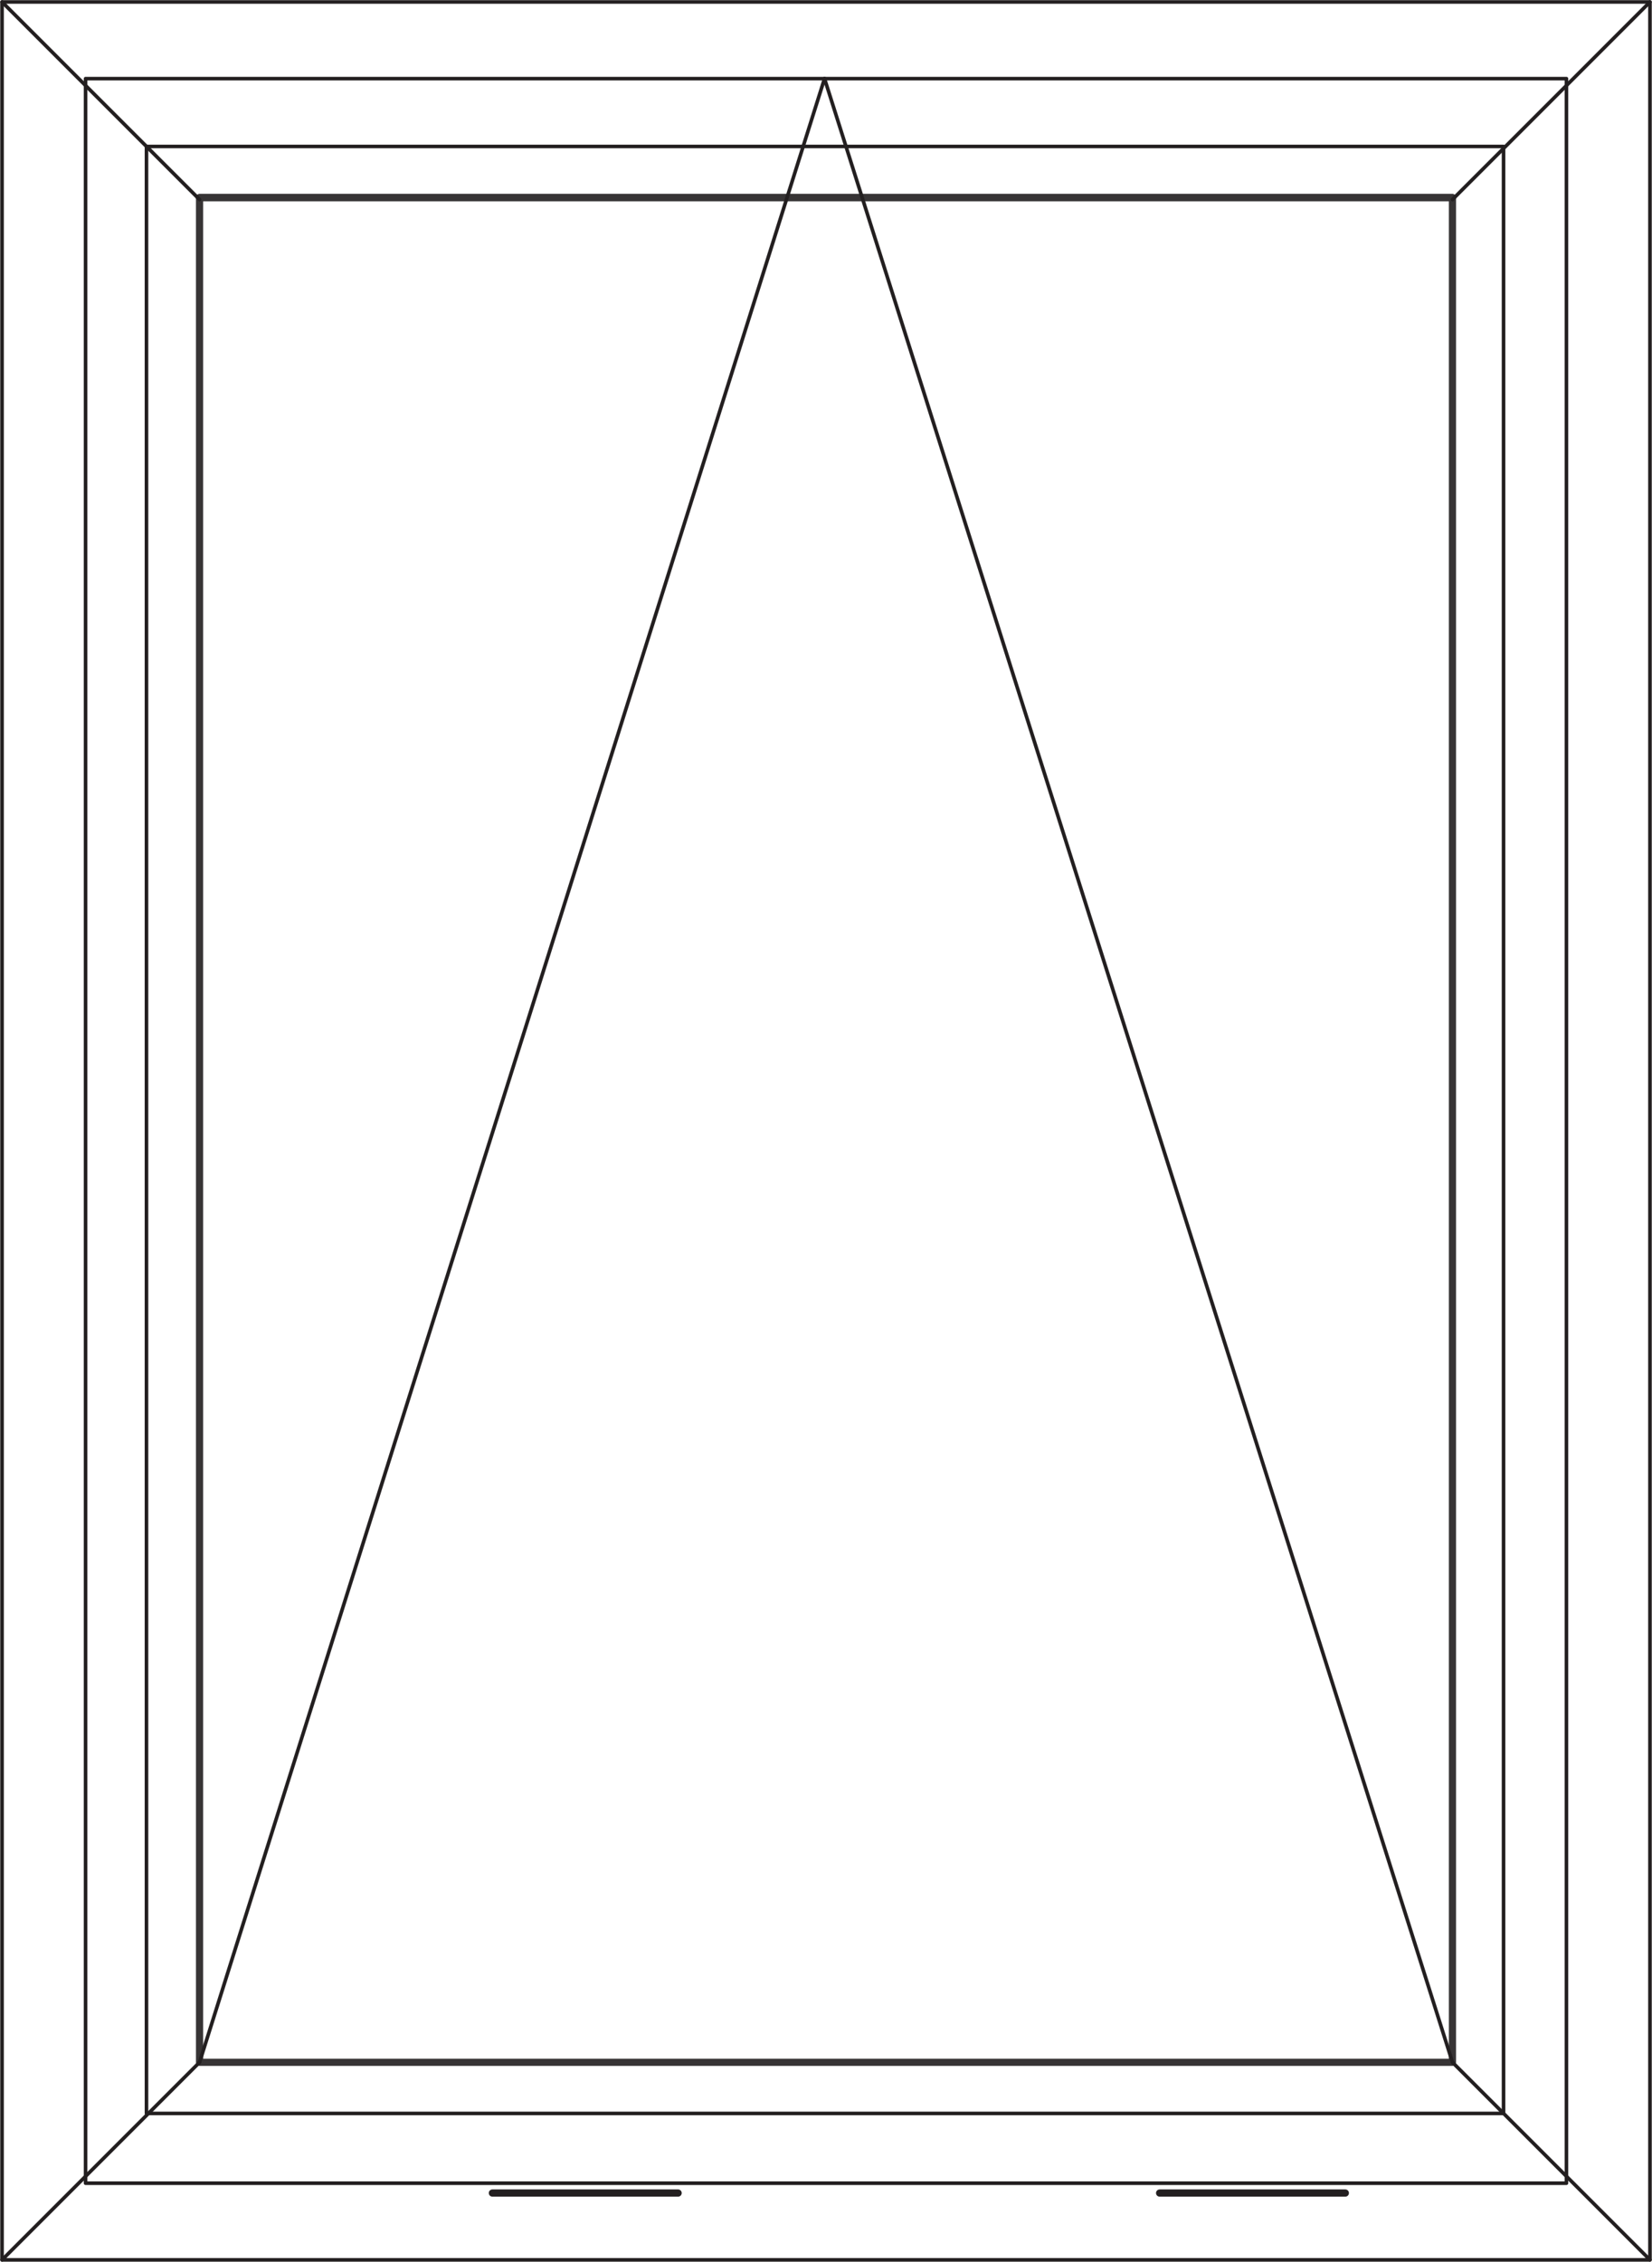 <?xml version="1.0" encoding="UTF-8"?>
<!DOCTYPE svg PUBLIC "-//W3C//DTD SVG 1.1//EN" "http://www.w3.org/Graphics/SVG/1.1/DTD/svg11.dtd">
<!-- Creator: CorelDRAW X7 -->
<svg xmlns="http://www.w3.org/2000/svg" xml:space="preserve" width="40.49mm" height="55.419mm" version="1.1" style="shape-rendering:geometricPrecision; text-rendering:geometricPrecision; image-rendering:optimizeQuality; fill-rule:evenodd; clip-rule:evenodd"
viewBox="0 0 1681 2301"
 xmlns:xlink="http://www.w3.org/1999/xlink">
 <defs>
  <style type="text/css">
   <![CDATA[
    .str0 {stroke:#231F20;stroke-width:3.662;stroke-linecap:round;stroke-linejoin:round}
    .str2 {stroke:#231F20;stroke-width:7.324;stroke-linecap:round;stroke-linejoin:round}
    .str1 {stroke:#373435;stroke-width:7.324;stroke-linecap:round;stroke-linejoin:round}
    .fil0 {fill:none}
   ]]>
  </style>
 </defs>
 <g id="Layer_x0020_1">
  <g id="_2202682169680">
   <path class="fil0 str0" d="M1594 80zm0 0l-1507 0 0 2141 1507 0 0 -2141z"/>
   <path class="fil0 str0" d="M1679 2zm0 0l-1677 0 0 2297 1677 0 0 -2297z"/>
   <line class="fil0 str1" x1="1478" y1="201" x2="203" y2= "201" />
   <path class="fil0 str1" d="M1478 201zm-1275 0l1275 0 0 1897 -1275 0 0 -1897z"/>
   <path class="fil0 str0" d="M1530 149zm-1381 0l1381 0 0 2001 -1381 0 0 -2001z"/>
   <line class="fil0 str0" x1="203" y1="2098" x2="2" y2= "2299" />
   <line class="fil0 str0" x1="203" y1="203" x2="2" y2= "2" />
   <line class="fil0 str0" x1="1478" y1="2098" x2="1679" y2= "2299" />
   <line class="fil0 str0" x1="1478" y1="203" x2="1679" y2= "2" />
   <polygon class="fil0 str0" points="1478,2098 839,80 "/>
   <polygon class="fil0 str0" points="203,2098 839,80 "/>
   <path class="fil0 str2" d="M1369 2231l-189 0 189 0zm-679 0l-189 0 189 0z"/>
  </g>
 </g>
</svg>
